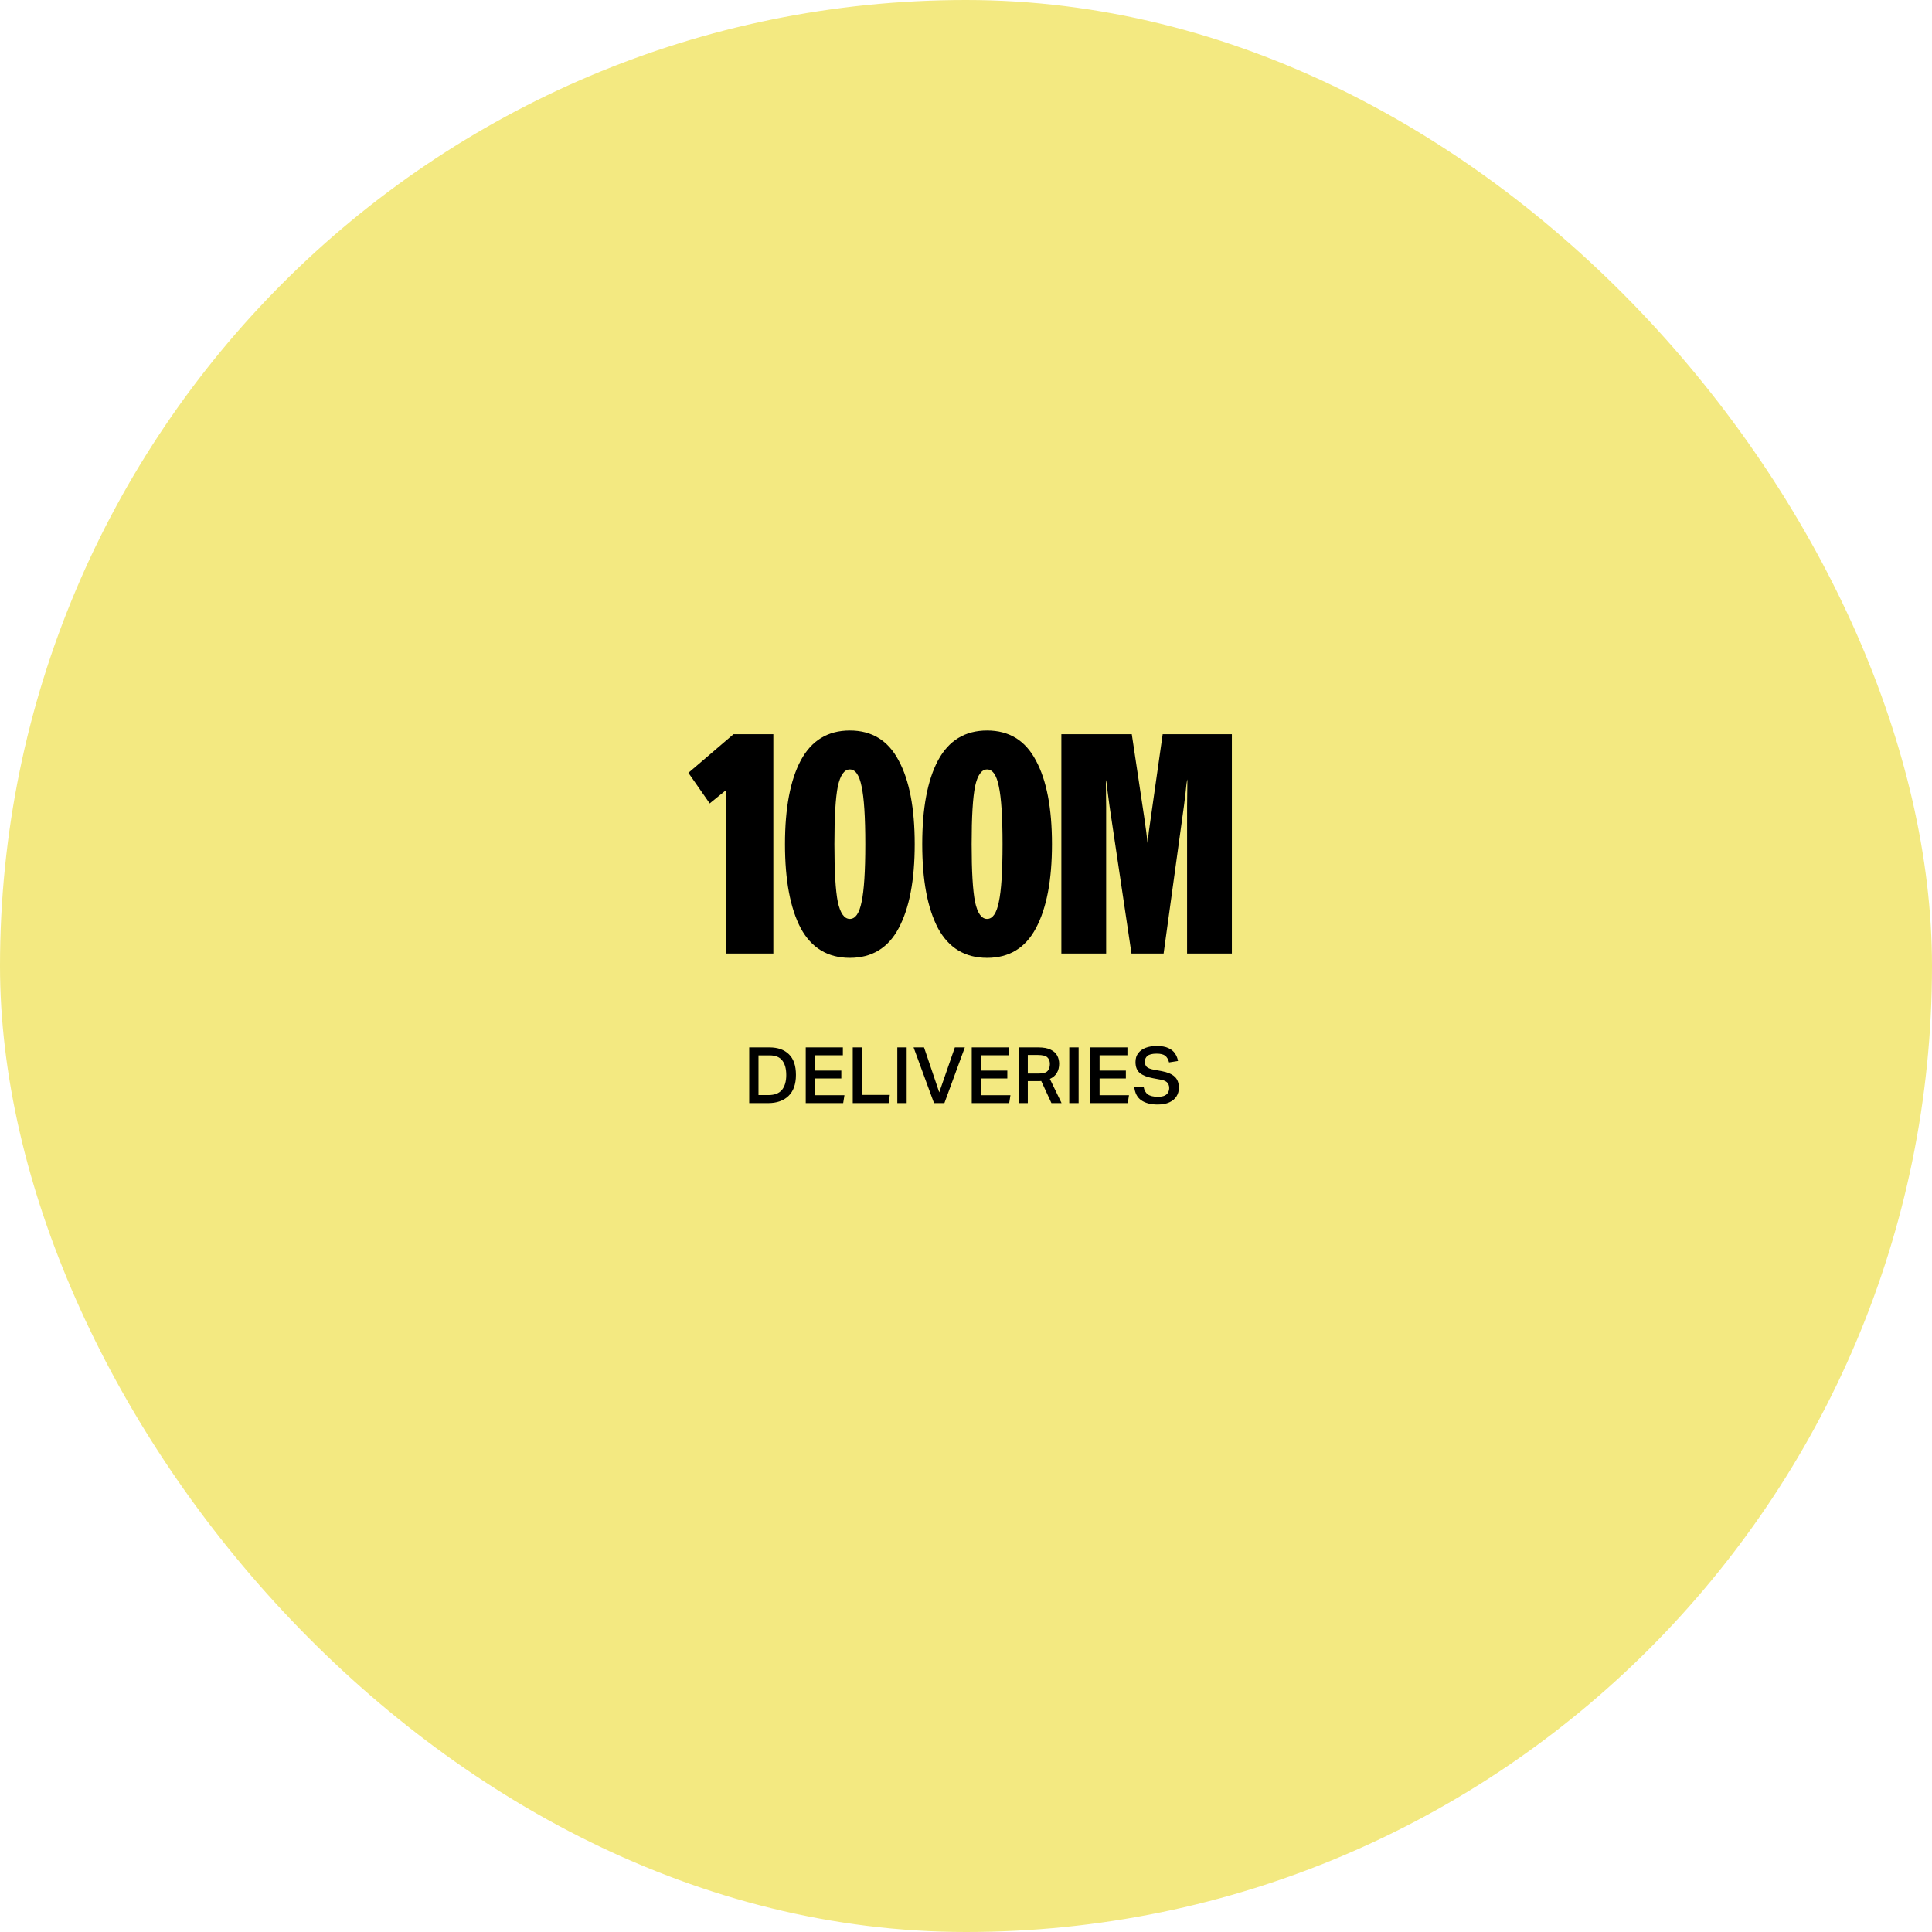 <svg width="310" height="310" viewBox="0 0 310 310" fill="none" xmlns="http://www.w3.org/2000/svg">
<rect width="310" height="310" rx="155" fill="#F3E981"/>
<path d="M110.458 124.006L117.694 117.811H124.088V153H116.554V126.732L113.878 128.913L110.458 124.006ZM136.363 153.694C132.828 153.694 130.201 152.108 128.483 148.936C126.798 145.731 125.955 141.237 125.955 135.455C125.955 129.673 126.798 125.196 128.483 122.024C130.201 118.819 132.828 117.216 136.363 117.216C139.899 117.216 142.509 118.819 144.194 122.024C145.912 125.196 146.771 129.673 146.771 135.455C146.771 141.237 145.912 145.731 144.194 148.936C142.509 152.108 139.899 153.694 136.363 153.694ZM136.363 147.449C137.256 147.449 137.883 146.54 138.247 144.723C138.643 142.906 138.842 139.817 138.842 135.455C138.842 131.094 138.643 128.004 138.247 126.187C137.883 124.37 137.256 123.461 136.363 123.461C135.471 123.461 134.827 124.37 134.431 126.187C134.067 128.004 133.885 131.094 133.885 135.455C133.885 139.817 134.067 142.906 134.431 144.723C134.827 146.54 135.471 147.449 136.363 147.449ZM158.386 153.694C154.85 153.694 152.223 152.108 150.505 148.936C148.82 145.731 147.978 141.237 147.978 135.455C147.978 129.673 148.82 125.196 150.505 122.024C152.223 118.819 154.85 117.216 158.386 117.216C161.921 117.216 164.531 118.819 166.216 122.024C167.934 125.196 168.794 129.673 168.794 135.455C168.794 141.237 167.934 145.731 166.216 148.936C164.531 152.108 161.921 153.694 158.386 153.694ZM158.386 147.449C159.278 147.449 159.905 146.54 160.269 144.723C160.665 142.906 160.864 139.817 160.864 135.455C160.864 131.094 160.665 128.004 160.269 126.187C159.905 124.37 159.278 123.461 158.386 123.461C157.493 123.461 156.849 124.37 156.453 126.187C156.089 128.004 155.907 131.094 155.907 135.455C155.907 139.817 156.089 142.906 156.453 144.723C156.849 146.54 157.493 147.449 158.386 147.449ZM183.584 131.044C183.849 132.828 184.03 134.233 184.129 135.257C184.229 134.2 184.41 132.795 184.675 131.044L186.558 117.811H197.66V153H190.473V129.309L190.523 125.047C190.424 125.345 190.325 126.071 190.226 127.228L189.978 129.26L186.707 153H181.552L178.033 129.359L177.736 127.129C177.637 126.104 177.538 125.444 177.439 125.146L177.488 129.409V153H170.302V117.811H181.602L183.584 131.044Z" fill="black"/>
<path d="M120.215 168.062H123.457C124.8 168.062 125.843 168.43 126.586 169.164C127.337 169.89 127.713 170.992 127.713 172.469C127.713 173.962 127.312 175.093 126.511 175.861C125.718 176.62 124.625 177 123.231 177H120.215V168.062ZM123.294 175.711C124.287 175.711 125.013 175.431 125.472 174.872C125.931 174.305 126.16 173.512 126.16 172.494C126.16 171.484 125.948 170.708 125.522 170.165C125.105 169.615 124.425 169.339 123.482 169.339H121.704V175.711H123.294ZM129.285 168.062H135.243V169.327H130.775V171.78H134.993V173.044H130.775V175.736H135.494L135.293 177H129.285V168.062ZM136.827 168.062H138.329V175.686H142.773L142.585 177H136.827V168.062ZM143.979 168.062H145.481V177H143.979V168.062ZM146.589 168.062H148.266L150.707 175.273L153.211 168.062H154.813L151.533 177H149.869L146.589 168.062ZM155.922 168.062H161.88V169.327H157.411V171.78H161.63V173.044H157.411V175.736H162.13L161.93 177H155.922V168.062ZM163.464 168.062H166.581C167.449 168.062 168.125 168.188 168.609 168.438C169.101 168.68 169.447 169.001 169.648 169.402C169.848 169.794 169.948 170.22 169.948 170.679C169.948 171.246 169.827 171.734 169.585 172.143C169.352 172.552 168.976 172.878 168.459 173.12L170.336 177H168.709L167.069 173.445C166.977 173.453 166.881 173.462 166.781 173.47C166.681 173.47 166.589 173.47 166.506 173.47H164.916V177H163.464V168.062ZM166.631 172.256C167.349 172.256 167.833 172.122 168.083 171.855C168.333 171.58 168.459 171.2 168.459 170.716C168.459 170.257 168.321 169.902 168.046 169.652C167.778 169.402 167.265 169.277 166.506 169.277H164.916V172.256H166.631ZM171.569 168.062H173.071V177H171.569V168.062ZM174.943 168.062H180.901V169.327H176.432V171.78H180.651V173.044H176.432V175.736H181.151L180.951 177H174.943V168.062ZM181.997 174.371H183.499C183.591 174.93 183.816 175.339 184.175 175.598C184.534 175.857 185.068 175.986 185.777 175.986C186.244 175.986 186.607 175.923 186.866 175.798C187.133 175.673 187.321 175.502 187.429 175.285C187.546 175.068 187.605 174.83 187.605 174.572C187.605 174.363 187.567 174.171 187.492 173.996C187.417 173.812 187.275 173.654 187.066 173.52C186.858 173.387 186.553 173.286 186.153 173.22L185.014 173.007C184.104 172.84 183.407 172.569 182.923 172.193C182.439 171.809 182.197 171.213 182.197 170.403C182.197 169.836 182.343 169.364 182.635 168.989C182.927 168.605 183.328 168.317 183.837 168.125C184.354 167.933 184.943 167.837 185.602 167.837C186.386 167.837 187.012 167.95 187.48 168.175C187.955 168.392 188.31 168.684 188.544 169.051C188.786 169.41 188.944 169.807 189.019 170.24L187.58 170.466C187.463 169.998 187.263 169.648 186.979 169.414C186.703 169.181 186.244 169.064 185.602 169.064C184.893 169.064 184.396 169.185 184.112 169.427C183.837 169.66 183.699 169.961 183.699 170.328C183.699 170.712 183.804 171.004 184.012 171.204C184.229 171.396 184.613 171.542 185.164 171.642L186.403 171.868C187.363 172.051 188.06 172.352 188.493 172.769C188.936 173.178 189.157 173.77 189.157 174.547C189.157 175.056 189.028 175.515 188.769 175.923C188.519 176.324 188.139 176.641 187.63 176.875C187.129 177.108 186.499 177.225 185.74 177.225C184.646 177.225 183.77 176.996 183.111 176.537C182.46 176.078 182.089 175.356 181.997 174.371Z" fill="black"/>
</svg>
